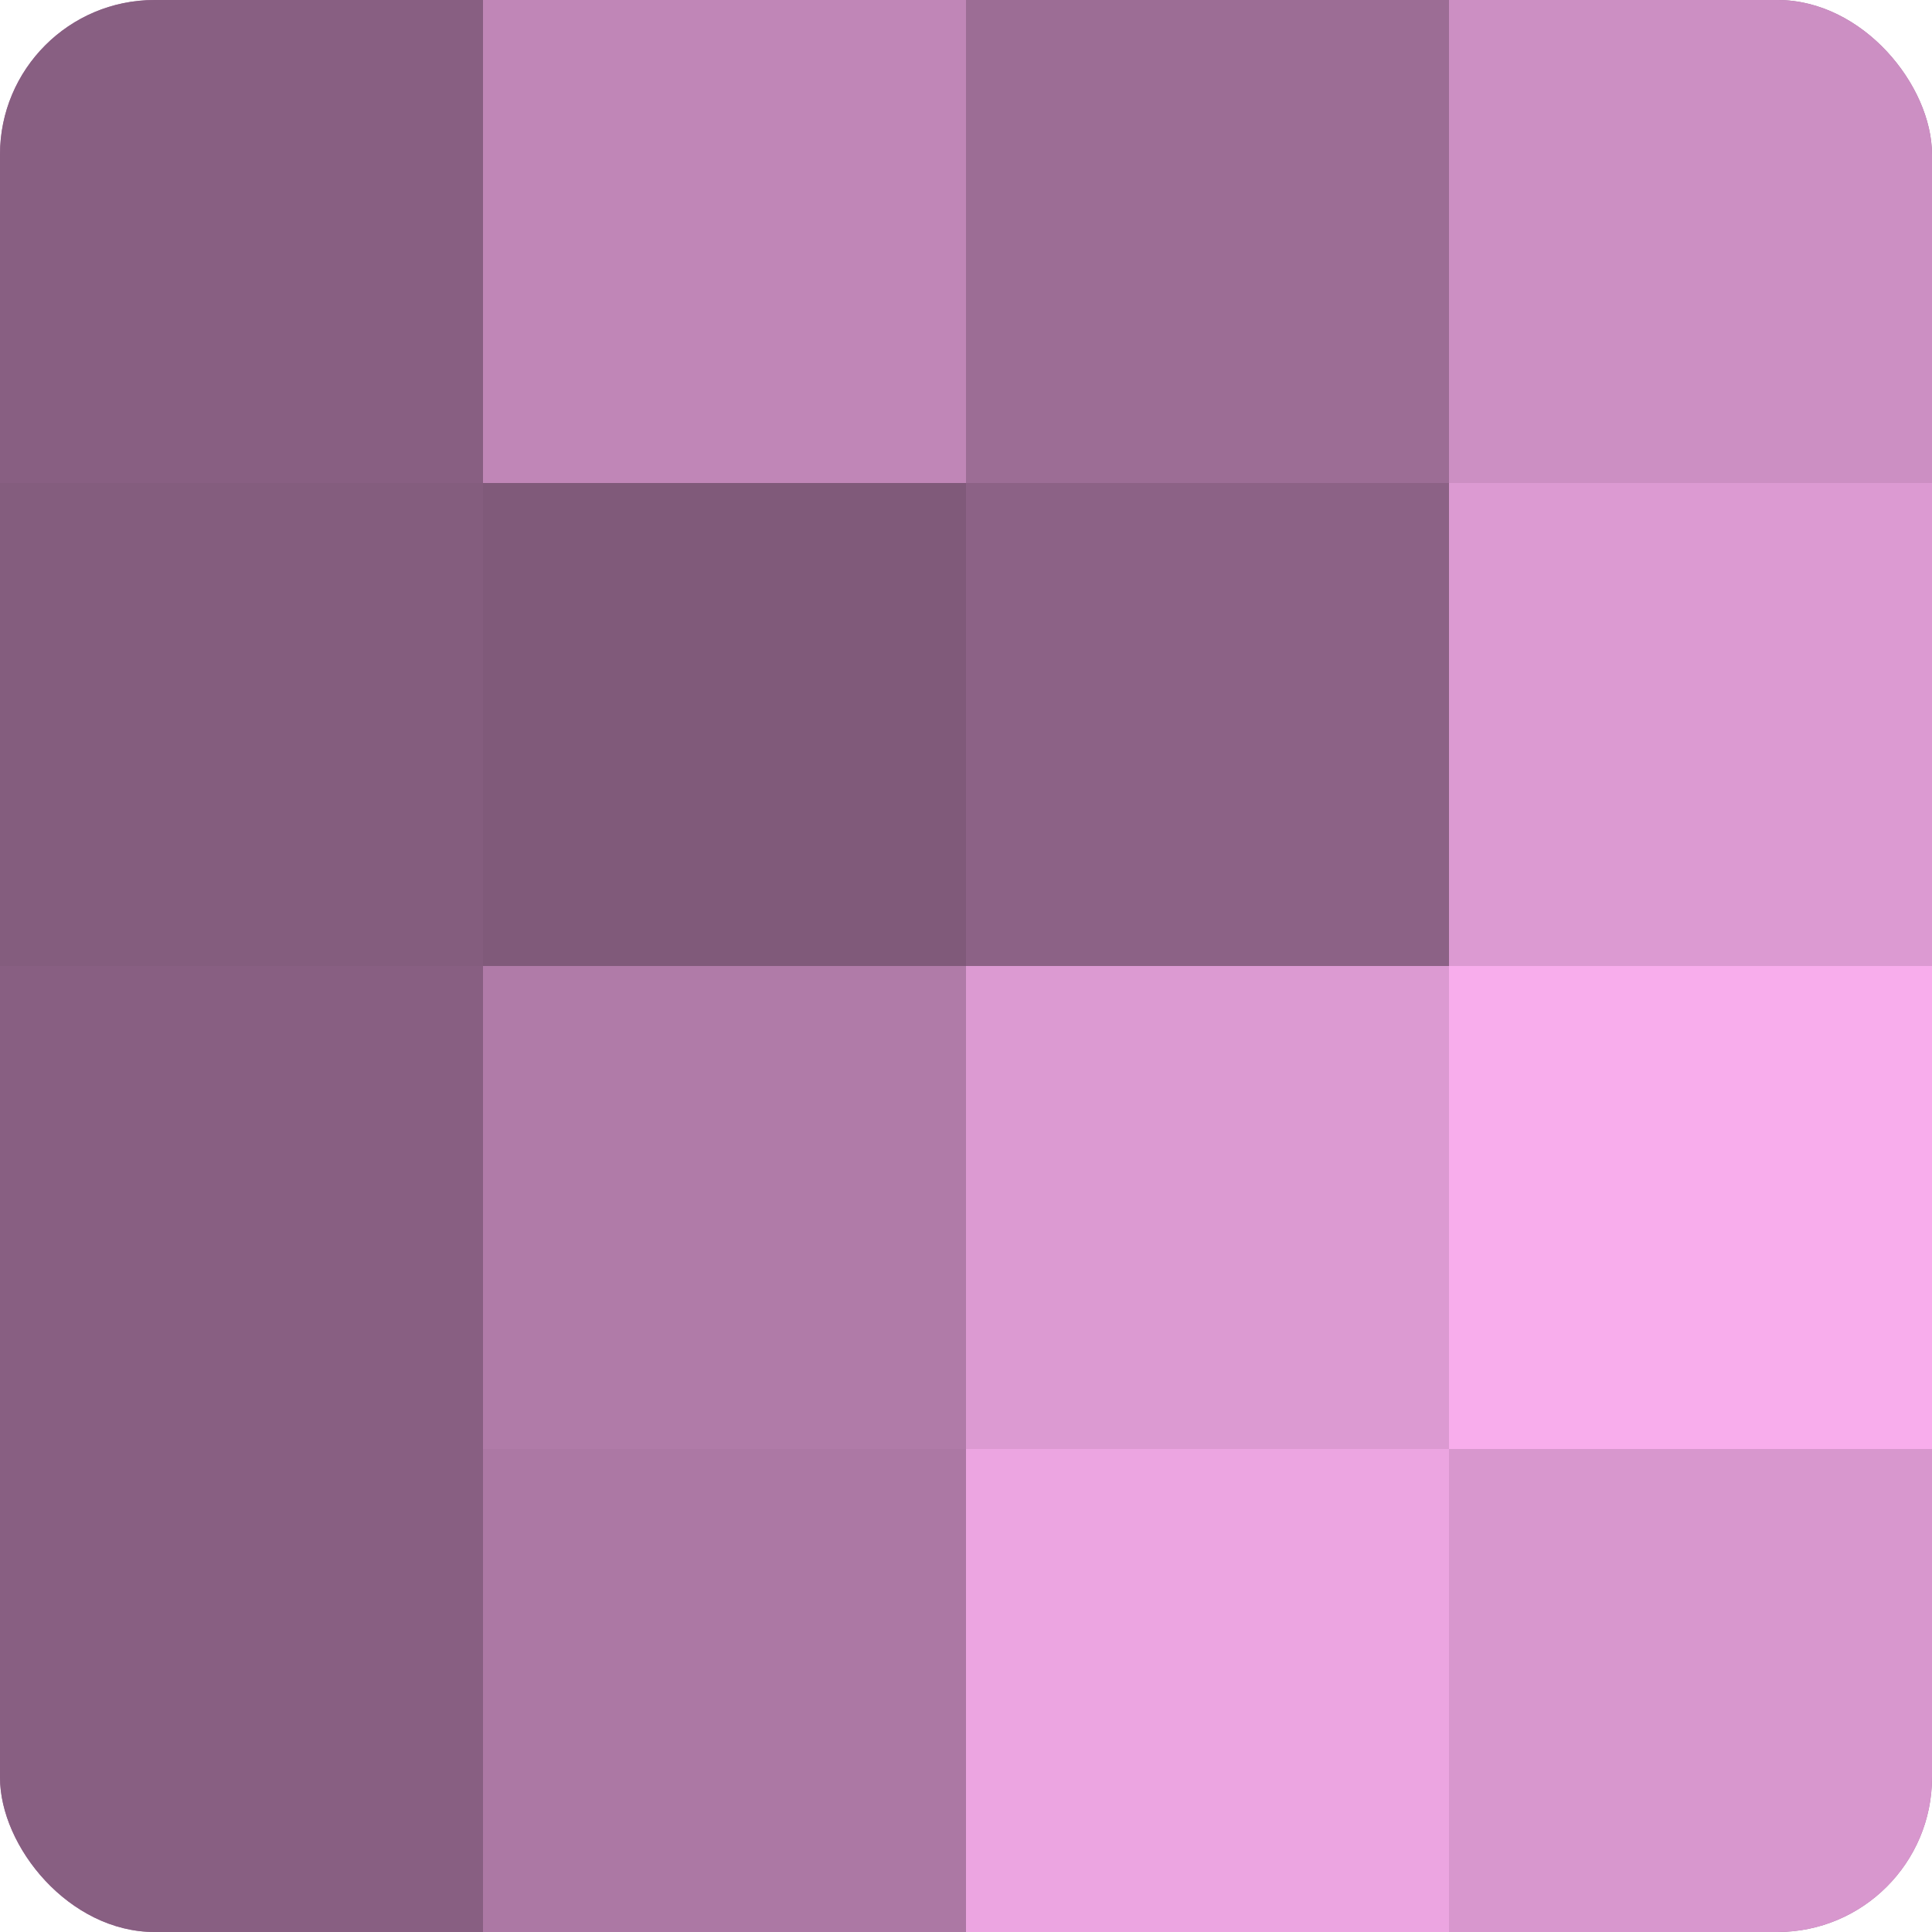 <?xml version="1.0" encoding="UTF-8"?>
<svg xmlns="http://www.w3.org/2000/svg" width="60" height="60" viewBox="0 0 100 100" preserveAspectRatio="xMidYMid meet"><defs><clipPath id="c" width="100" height="100"><rect width="100" height="100" rx="8" ry="8"/></clipPath></defs><g clip-path="url(#c)"><rect width="100" height="100" fill="#a07099"/><rect width="25" height="25" fill="#885f82"/><rect y="25" width="25" height="25" fill="#845d7e"/><rect y="50" width="25" height="25" fill="#885f82"/><rect y="75" width="25" height="25" fill="#885f82"/><rect x="25" width="25" height="25" fill="#c086b7"/><rect x="25" y="25" width="25" height="25" fill="#805a7a"/><rect x="25" y="50" width="25" height="25" fill="#b07ba8"/><rect x="25" y="75" width="25" height="25" fill="#ac78a4"/><rect x="50" width="25" height="25" fill="#9c6d95"/><rect x="50" y="25" width="25" height="25" fill="#8c6286"/><rect x="50" y="50" width="25" height="25" fill="#dc9ad2"/><rect x="50" y="75" width="25" height="25" fill="#eca5e1"/><rect x="75" width="25" height="25" fill="#cc8fc3"/><rect x="75" y="25" width="25" height="25" fill="#dc9ad2"/><rect x="75" y="50" width="25" height="25" fill="#f8adec"/><rect x="75" y="75" width="25" height="25" fill="#d897ce"/></g></svg>
